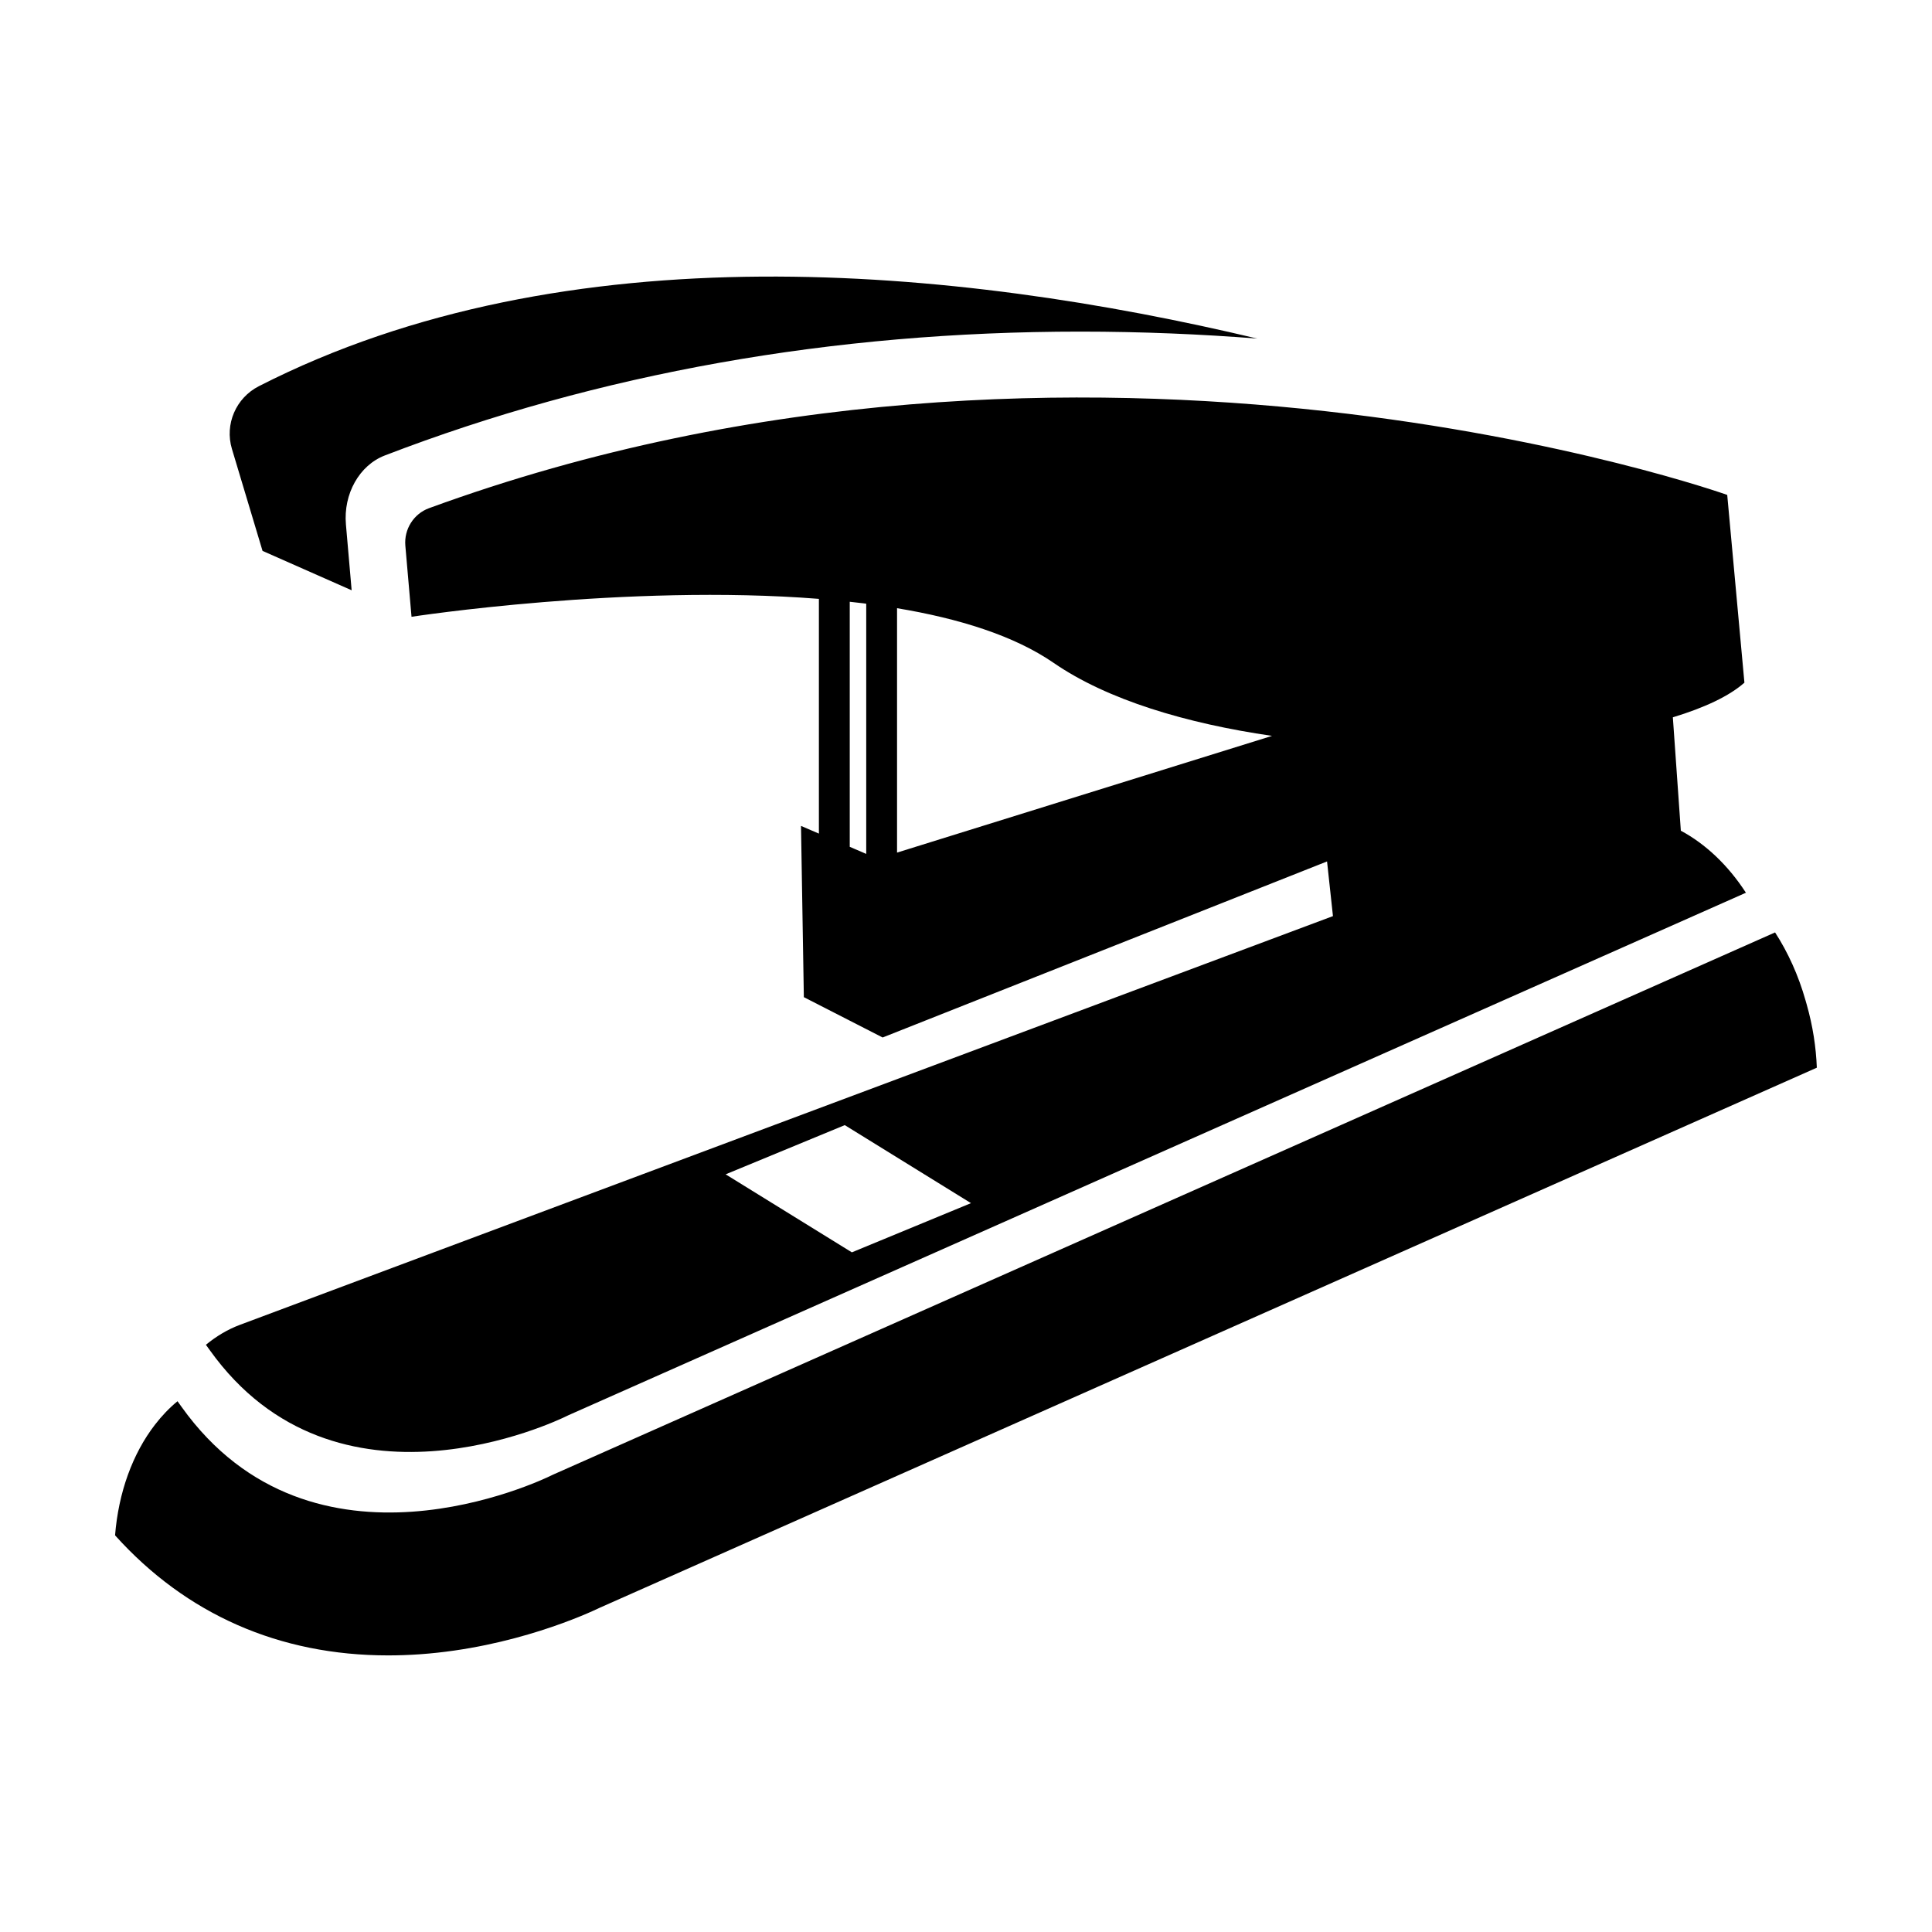<?xml version="1.0" encoding="UTF-8"?>
<!-- Uploaded to: SVG Repo, www.svgrepo.com, Generator: SVG Repo Mixer Tools -->
<svg fill="#000000" width="800px" height="800px" version="1.1" viewBox="144 144 512 512" xmlns="http://www.w3.org/2000/svg">
 <path d="m237.19 300.43-1.516-17.434c-0.711-8.105 3.562-15.699 10.293-18.289 56.633-21.785 118.65-32.828 184.32-32.828 16.434 0 32.129 0.691 46.898 1.844-79.668-18.953-182.99-29.039-264.59 12.625-6.07 3.098-9.094 10.086-7.133 16.621l8.113 27.023zm385.64 109.89-0.328-1.148c-1.91-6.746-4.691-12.816-8.09-18.07l-323.64 143.6-0.609 0.285c-2.574 1.27-63.312 30.461-98.047-18.152-0.367-0.52-0.711-0.992-1.074-1.496-2.188 1.797-4.168 3.883-5.965 6.207-5.953 7.699-9.684 18.012-10.586 29.336 18.832 20.934 43.527 31.816 72.363 31.816 2.777 0 5.586-0.102 8.438-0.301 24.859-1.762 44.527-10.82 47.645-12.328l322.54-143.12c-0.211-5.477-1.074-11.07-2.652-16.629zm-328.72 108.98 0.586-0.277 311.99-138.44c-4.727-7.297-10.699-12.93-17.246-16.438l-2.117-30.051c8.395-2.543 14.977-5.637 18.965-9.184l-4.555-49.75s-169.46-60.367-344.04 3.516c-4.086 1.496-6.644 5.598-6.273 9.93l1.637 18.848s56.977-8.777 107.96-4.746v62.207l-4.742-2.039 0.754 45.383 20.883 10.688 117.77-46.656 1.566 14.488-289.67 108.32c-3.285 1.23-6.289 3.043-9.008 5.285 0.344 0.48 0.672 0.934 1.02 1.414 33.488 46.871 92.051 18.723 94.523 17.504zm79.449-215.31v66.305l-4.367-1.879v-64.941c4.184 0.453 4.367 0.516 4.367 0.516zm8.168 65.957v-64.766c16.355 2.719 31.016 7.262 41.492 14.484 14.234 9.812 35.141 16.051 57.879 19.352zm-13.855 72.223 33.449 20.676-31.57 13.039-33.449-20.676zm238.83-61.59-0.016 0.004c0.047 0.07 0.09 0.133 0.133 0.195-0.035-0.066-0.078-0.137-0.117-0.199z"/>
</svg>